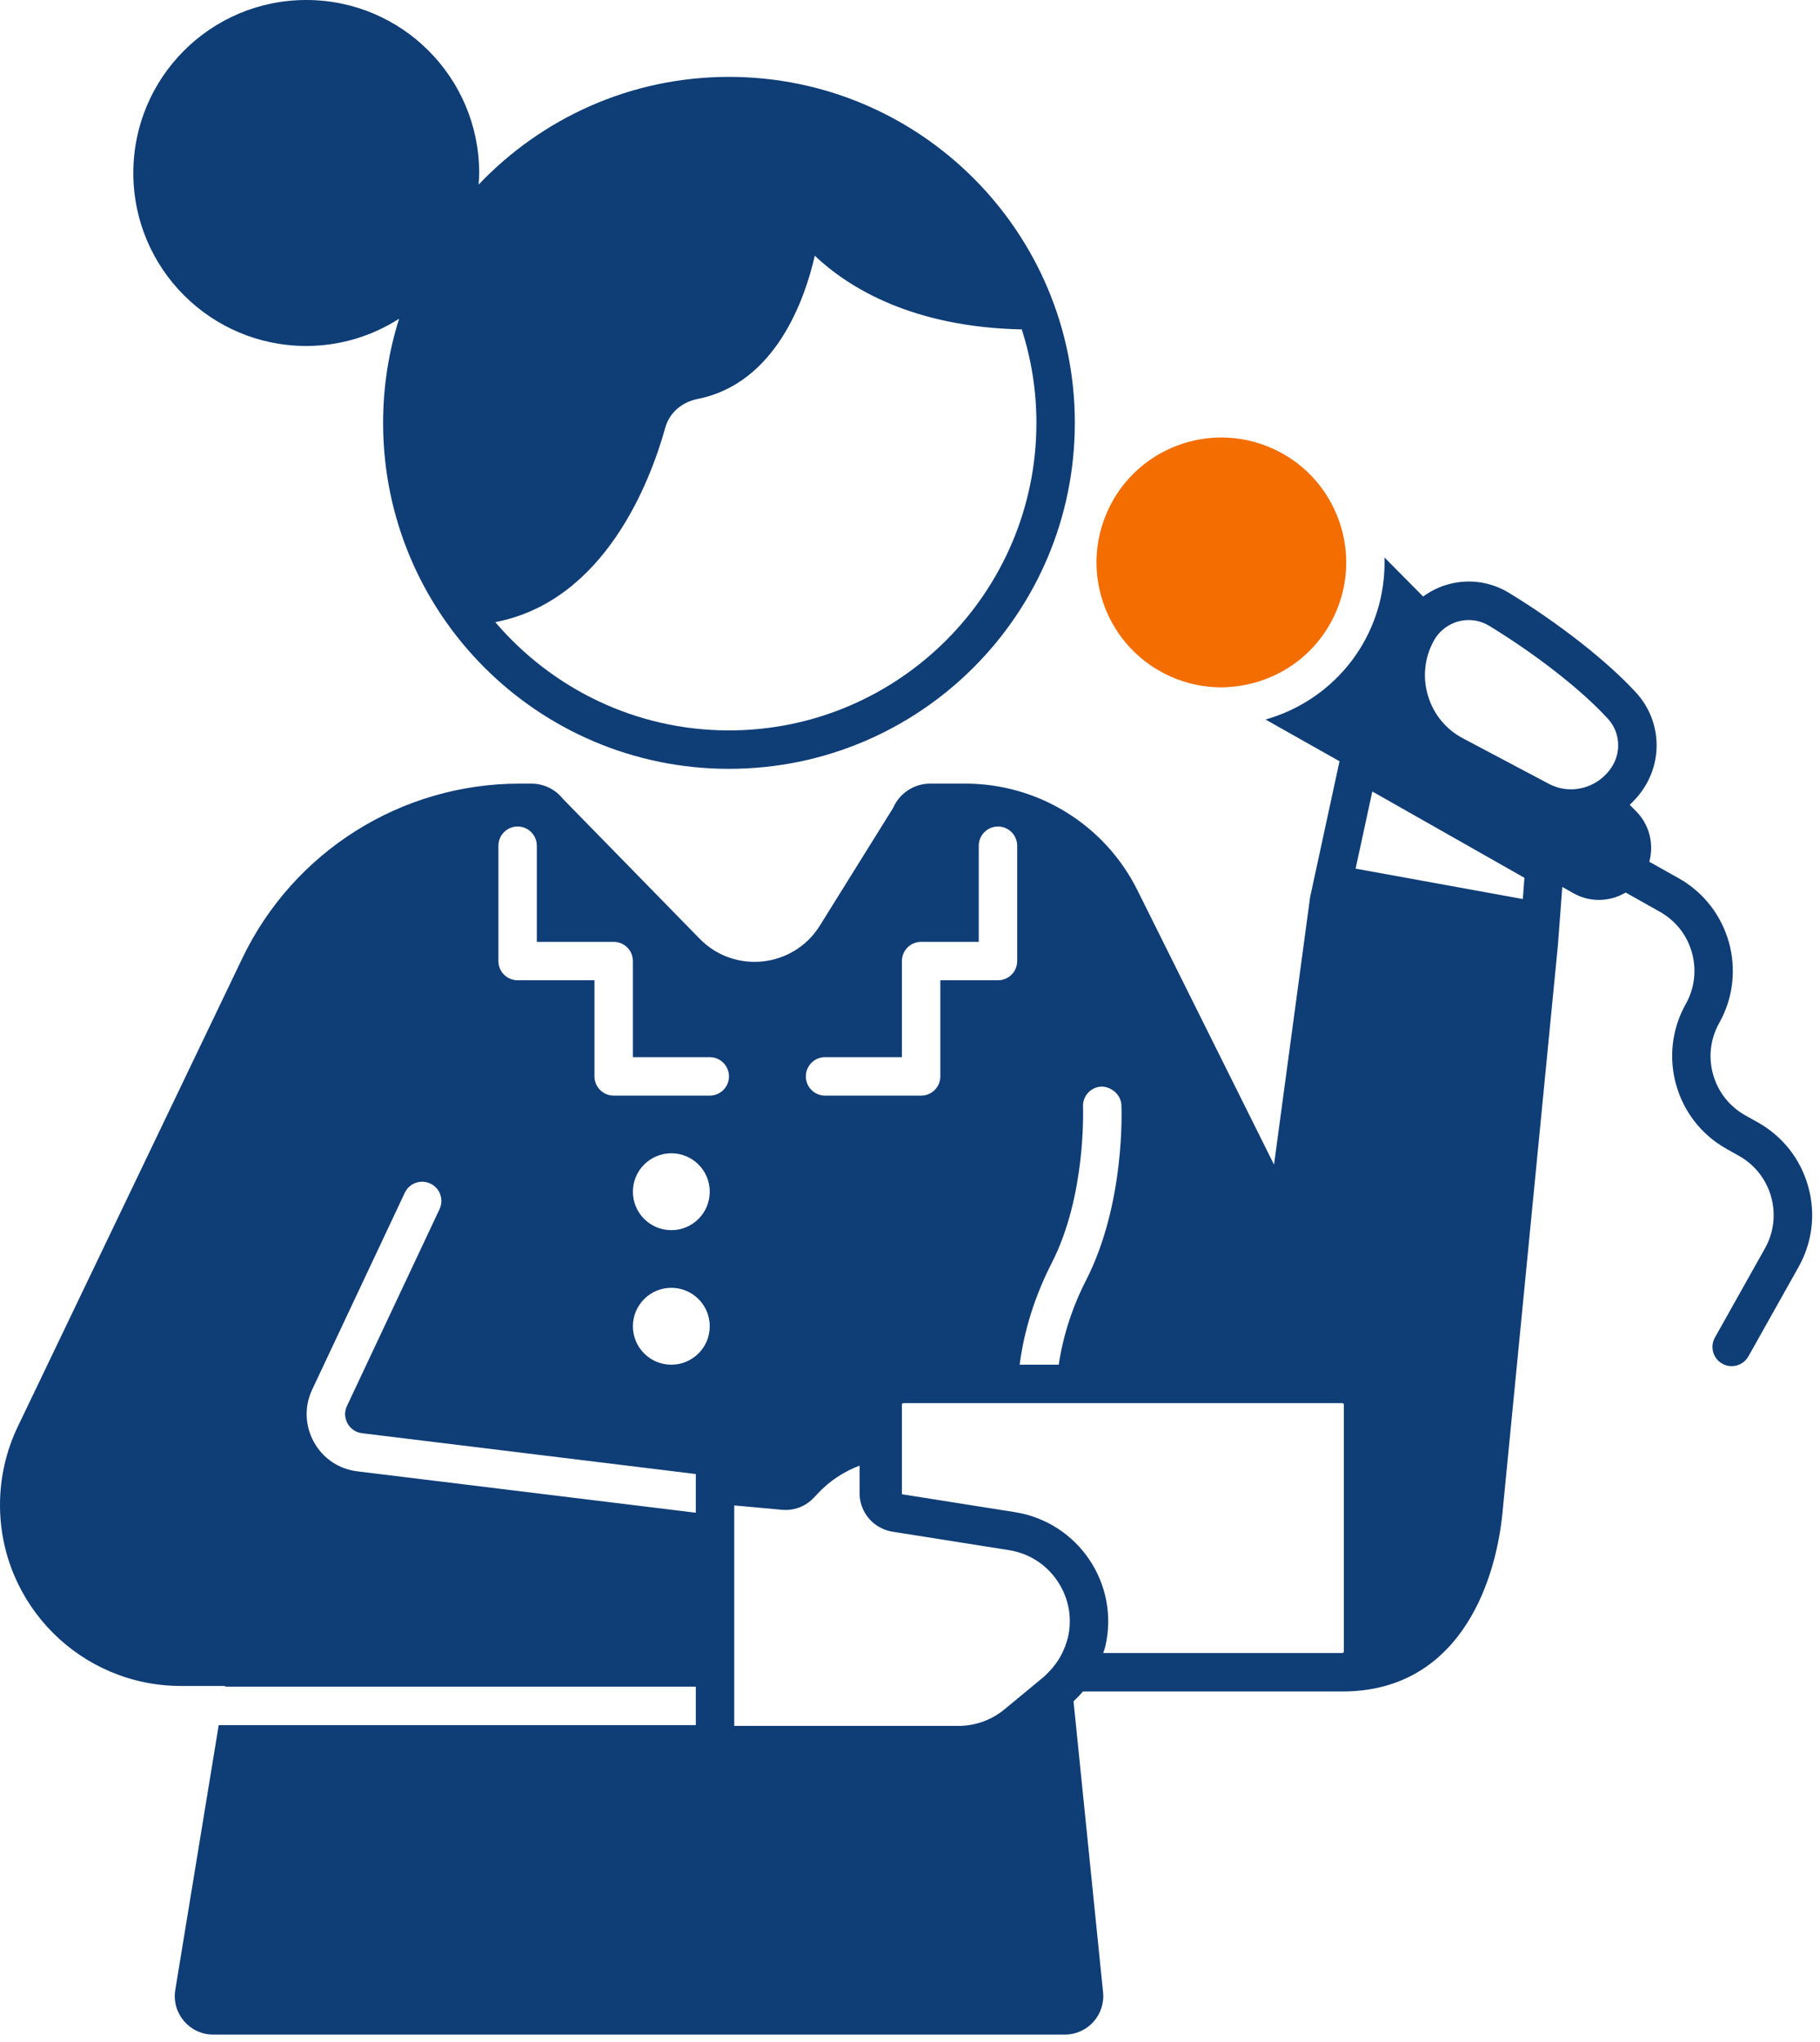 <svg width="74" height="83" viewBox="0 0 74 83" fill="none" xmlns="http://www.w3.org/2000/svg">
<path d="M47.574 27.488C48.251 27.793 48.959 27.938 49.657 27.938C49.871 27.938 50.084 27.919 50.294 27.892C51.989 27.677 53.535 26.616 54.288 24.945C54.794 23.822 54.857 22.612 54.553 21.511C54.165 20.106 53.178 18.877 51.745 18.232C51.068 17.927 50.36 17.782 49.663 17.782C47.727 17.782 45.878 18.895 45.032 20.774C43.88 23.33 45.018 26.336 47.574 27.488Z" fill="#F36D00"/>
<path d="M12.452 14.062C13.843 14.062 15.136 13.653 16.227 12.956C15.806 14.292 15.577 15.713 15.577 17.188C15.577 24.954 21.873 31.25 29.64 31.25C37.406 31.25 43.702 24.954 43.702 17.188C43.702 9.421 37.406 3.125 29.64 3.125C25.63 3.125 22.021 4.812 19.46 7.504C19.47 7.347 19.483 7.191 19.483 7.031C19.483 3.148 16.335 0 12.452 0C8.569 0 5.421 3.148 5.421 7.031C5.421 10.915 8.569 14.062 12.452 14.062ZM29.64 29.688C25.837 29.688 22.431 27.975 20.137 25.287C24.595 24.431 26.444 19.562 27.052 17.376C27.223 16.764 27.738 16.341 28.362 16.217C31.547 15.585 32.728 12.146 33.129 10.395C34.526 11.716 37.121 13.294 41.546 13.39C41.929 14.589 42.14 15.864 42.14 17.188C42.14 24.08 36.532 29.688 29.64 29.688Z" fill="#0F3D76"/>
<path d="M73.519 48.22C73.207 47.109 72.482 46.187 71.475 45.621L70.957 45.331C70.316 44.97 69.853 44.381 69.653 43.672C69.454 42.963 69.543 42.219 69.904 41.577C71.07 39.5 70.329 36.863 68.253 35.696L67.059 35.026C67.255 34.311 67.069 33.524 66.523 32.973L66.262 32.711C66.538 32.457 66.781 32.161 66.969 31.816C67.615 30.629 67.442 29.165 66.538 28.171C65.388 26.906 63.405 25.348 61.363 24.102C60.62 23.648 59.748 23.52 58.905 23.745C58.522 23.846 58.175 24.021 57.864 24.245L56.291 22.659C56.322 23.655 56.134 24.653 55.712 25.588C54.895 27.401 53.316 28.719 51.455 29.245L54.464 30.942L53.268 36.467L51.801 47.337L46.245 36.181C44.924 33.528 42.215 31.851 39.252 31.851H37.819C37.164 31.851 36.572 32.241 36.312 32.842L33.334 37.623C32.263 39.342 29.864 39.604 28.447 38.155L22.889 32.471C22.578 32.079 22.105 31.851 21.604 31.851H21.125C16.316 31.851 11.933 34.61 9.854 38.946L0.723 57.986C0.247 58.979 0 60.066 0 61.168C0 65.232 3.295 68.527 7.359 68.527H9.155L9.15 68.556H28.291V70.118H8.893L7.127 80.881C6.971 81.832 7.705 82.697 8.669 82.697H43.296C44.221 82.697 44.944 81.897 44.85 80.976L43.649 69.152C43.784 69.024 43.913 68.893 44.03 68.751H54.58C59.181 68.751 60.788 64.582 61.091 61.474L63.346 38.39L63.521 36.05L63.979 36.308C64.659 36.692 65.464 36.654 66.098 36.278L67.488 37.059C68.13 37.419 68.593 38.008 68.792 38.717C68.99 39.426 68.902 40.17 68.541 40.812C67.375 42.888 68.116 45.527 70.193 46.693L70.711 46.984C72.035 47.728 72.508 49.411 71.764 50.737L69.728 54.364C69.516 54.741 69.65 55.217 70.027 55.428C70.147 55.496 70.278 55.528 70.408 55.528C70.681 55.528 70.947 55.385 71.09 55.129L73.126 51.502C73.691 50.496 73.831 49.331 73.519 48.22ZM41.721 68.751L40.84 69.479C40.315 69.912 39.652 70.151 38.971 70.151H29.854V70.117V68.558V68.527V66.322V61.189L31.805 61.367C31.852 61.371 31.899 61.373 31.947 61.373C32.376 61.373 32.788 61.197 33.085 60.881L33.259 60.696C33.732 60.193 34.313 59.811 34.95 59.572L34.951 60.711C34.951 60.95 35.011 61.176 35.108 61.381C35.269 61.716 35.544 61.985 35.89 62.137C36.01 62.189 36.135 62.233 36.269 62.254L36.671 62.317L41.021 63.006C41.836 63.135 42.538 63.583 42.998 64.267C43.457 64.952 43.607 65.771 43.418 66.574C43.412 66.599 43.401 66.622 43.395 66.647C43.345 66.835 43.274 67.014 43.189 67.188C43.047 67.477 42.859 67.741 42.631 67.969C42.565 68.035 42.503 68.105 42.431 68.165L41.992 68.527L41.721 68.751ZM41.265 61.462L36.671 60.735V57.092C36.671 57.059 36.698 57.032 36.731 57.032H41.364H42.911H54.58C54.613 57.032 54.64 57.059 54.64 57.092V67.128C54.64 67.161 54.613 67.188 54.58 67.188H44.856C44.882 67.102 44.918 67.02 44.939 66.932C45.537 64.387 43.847 61.871 41.265 61.462ZM27.296 52.344C28.159 52.344 28.858 53.044 28.858 53.907C28.858 54.77 28.159 55.469 27.296 55.469C26.433 55.469 25.733 54.77 25.733 53.907C25.733 53.044 26.433 52.344 27.296 52.344ZM25.733 48.438C25.733 47.575 26.433 46.876 27.296 46.876C28.159 46.876 28.858 47.575 28.858 48.438C28.858 49.301 28.159 50.001 27.296 50.001C26.433 50.001 25.733 49.301 25.733 48.438ZM42.767 51.326C44.176 48.573 44.035 45.018 44.034 44.982C44.015 44.551 44.348 44.186 44.779 44.166C45.173 44.162 45.575 44.48 45.595 44.911C45.603 45.073 45.759 48.909 44.158 52.038C43.586 53.158 43.222 54.307 43.047 55.469H41.458C41.641 54.062 42.078 52.673 42.767 51.326ZM33.546 42.969H36.671V39.063C36.671 38.631 37.02 38.282 37.452 38.282H39.796V34.376C39.796 33.944 40.145 33.594 40.577 33.594C41.009 33.594 41.358 33.944 41.358 34.376V39.063C41.358 39.495 41.009 39.844 40.577 39.844H38.233V43.751C38.233 44.182 37.884 44.532 37.452 44.532H33.546C33.114 44.532 32.765 44.182 32.765 43.751C32.765 43.319 33.114 42.969 33.546 42.969ZM20.265 34.376C20.265 33.944 20.614 33.594 21.046 33.594C21.478 33.594 21.827 33.944 21.827 34.376V38.282H24.952C25.384 38.282 25.733 38.631 25.733 39.063V42.969H28.858C29.29 42.969 29.64 43.319 29.64 43.751C29.64 44.182 29.29 44.532 28.858 44.532H24.952C24.52 44.532 24.171 44.182 24.171 43.751V39.844H21.046C20.614 39.844 20.265 39.495 20.265 39.063V34.376ZM12.693 56.481L16.458 48.481C16.642 48.09 17.106 47.924 17.497 48.106C17.888 48.29 18.055 48.755 17.872 49.146L14.108 57.145C13.999 57.375 14.008 57.634 14.131 57.856C14.253 58.078 14.469 58.223 14.72 58.254L28.291 59.913V61.486L14.53 59.804C13.776 59.713 13.132 59.278 12.763 58.612C12.396 57.946 12.37 57.169 12.693 56.481ZM55.118 35.306L55.797 32.17L61.982 35.679L61.917 36.542L55.118 35.306ZM58.987 25.377C59.088 25.326 59.193 25.285 59.305 25.255C59.731 25.145 60.174 25.207 60.549 25.436C62.474 26.61 64.326 28.061 65.383 29.222C65.839 29.724 65.925 30.466 65.596 31.07C65.483 31.278 65.332 31.453 65.162 31.601C64.572 32.113 63.705 32.245 62.979 31.861L59.484 30.011C58.789 29.644 58.283 29.026 58.059 28.273C57.835 27.52 57.92 26.727 58.3 26.039C58.461 25.749 58.699 25.522 58.987 25.377Z" fill="#0F3D76"/>
</svg>
